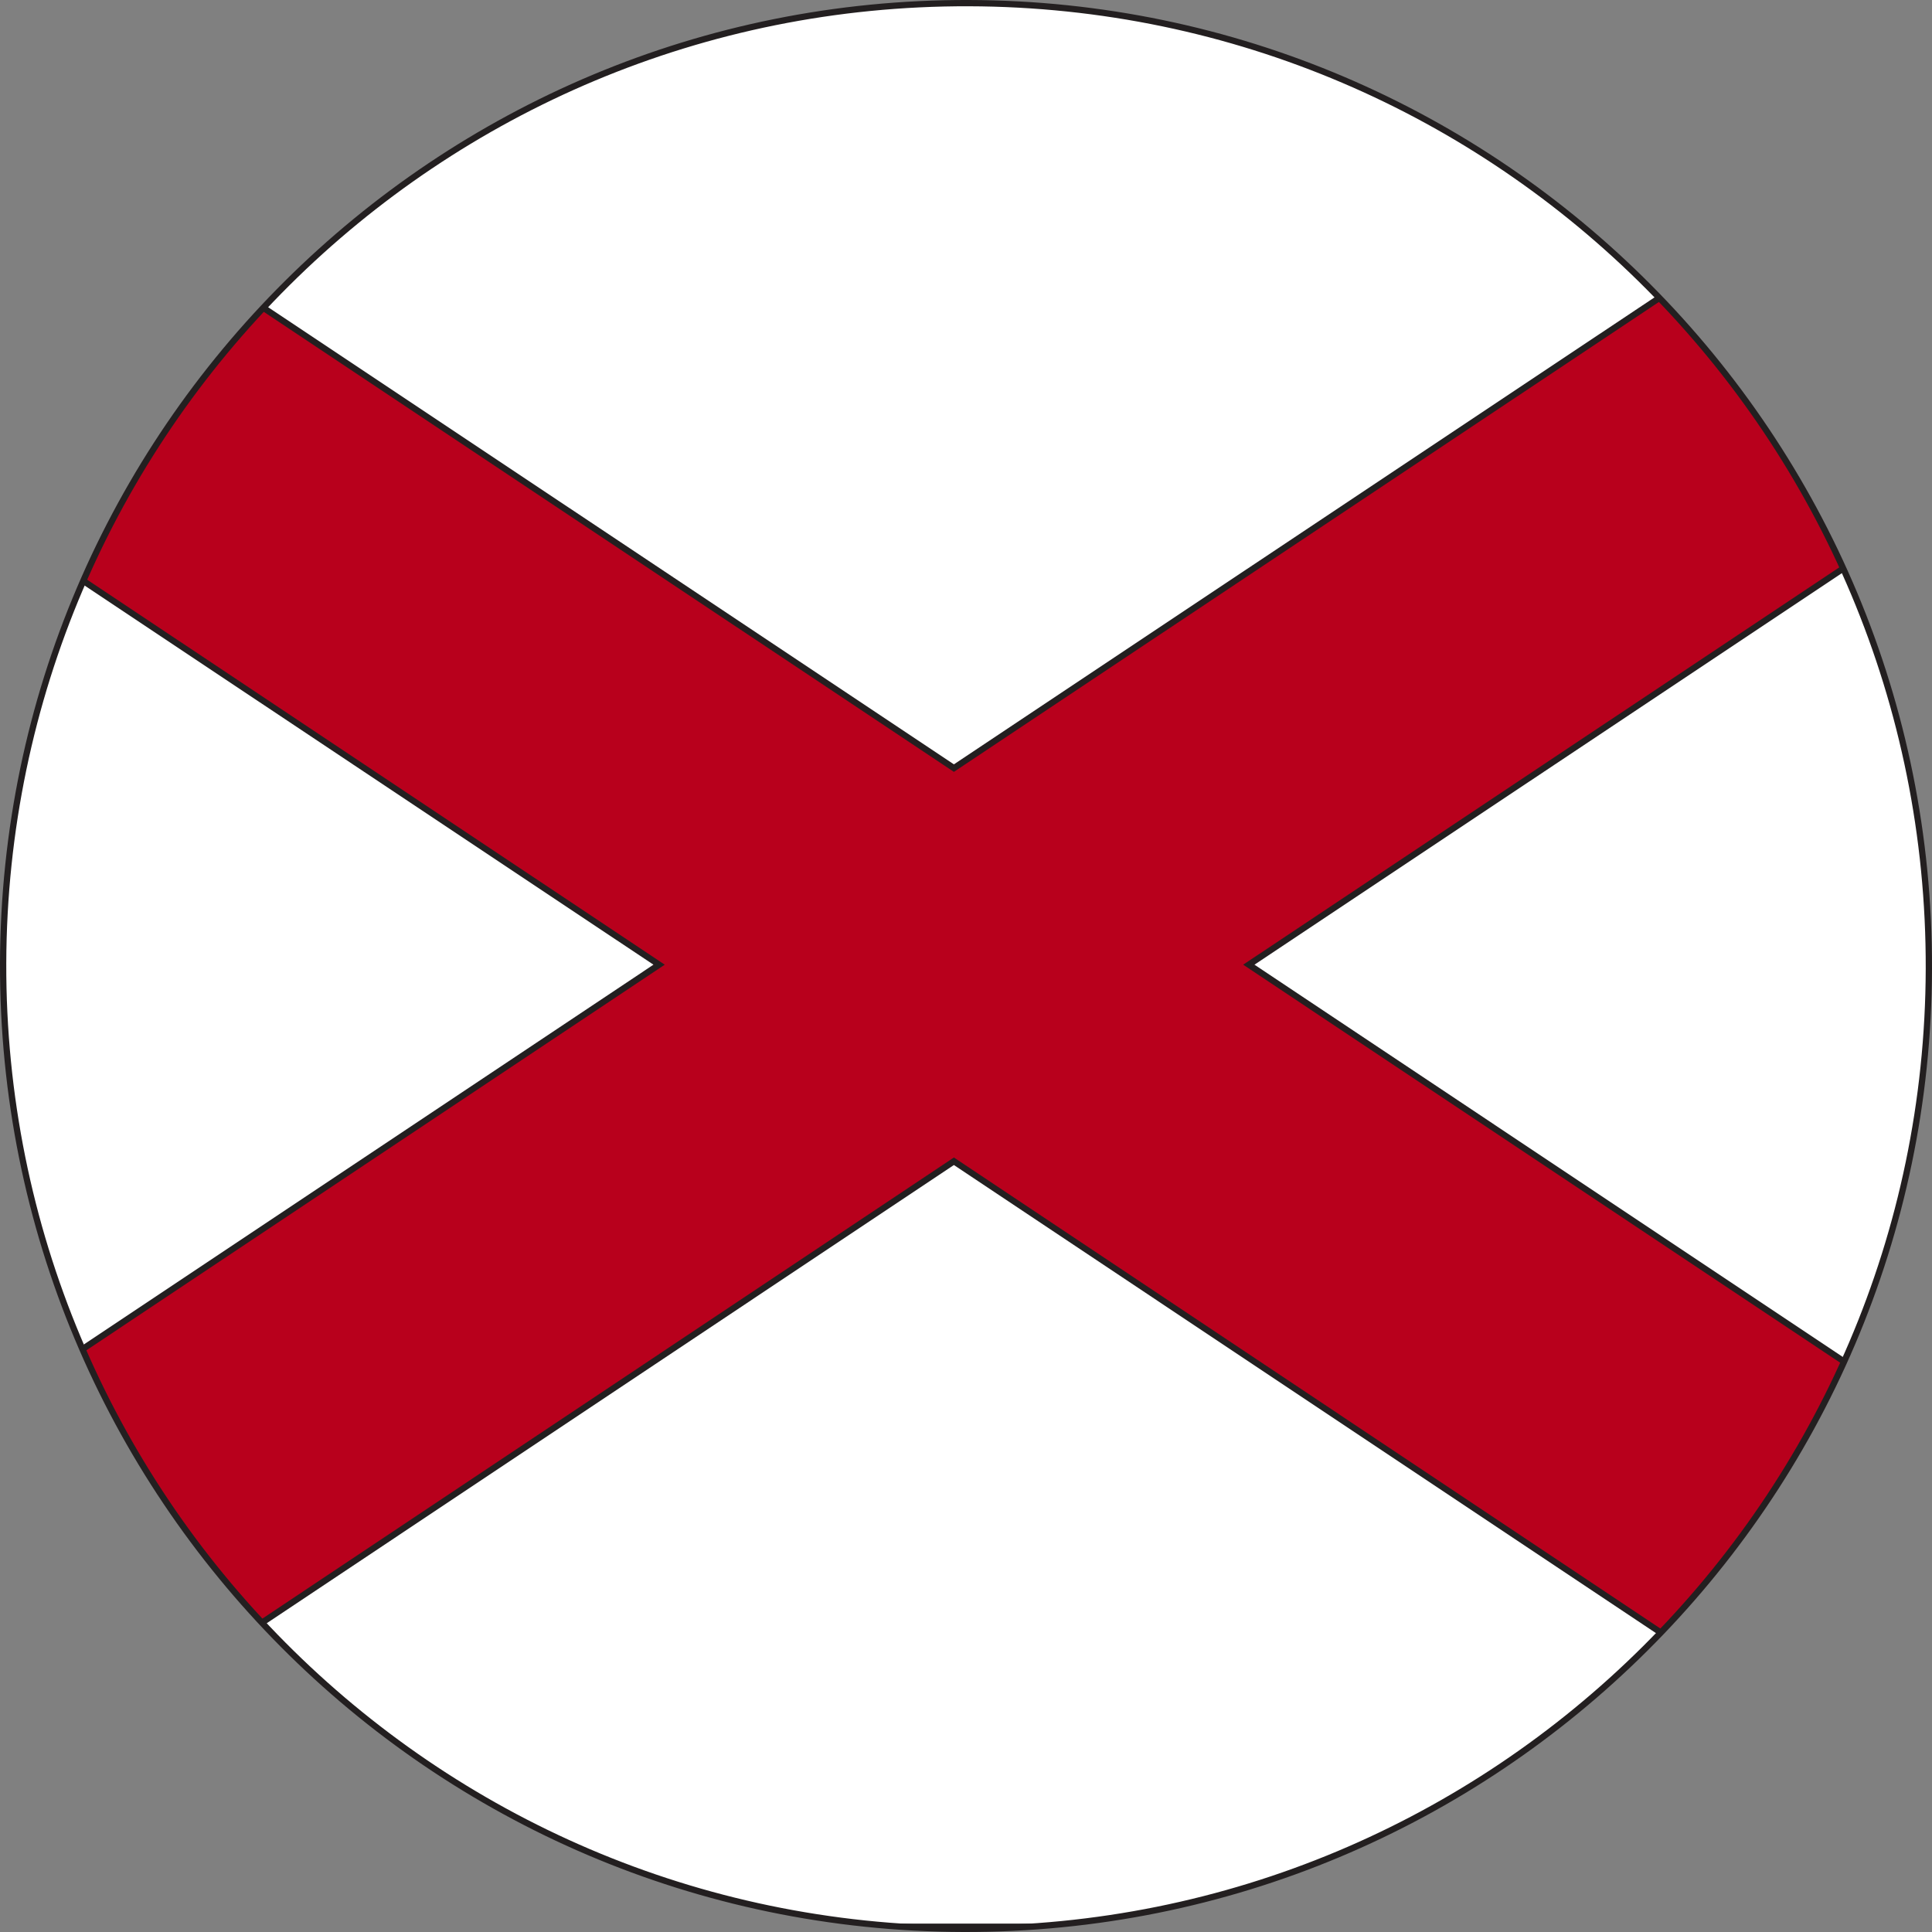 <?xml version="1.0" encoding="UTF-8"?><svg id="Layer_1" xmlns="http://www.w3.org/2000/svg" xmlns:xlink="http://www.w3.org/1999/xlink" viewBox="0 0 154.01 154.01"><rect x="0" y="0" width="154.01" height="154.01" fill="#808080" stroke="none"/><defs><style>.cls-1{clip-path:url(#clippath);}.cls-2{fill:#fff;}.cls-2,.cls-3,.cls-4{stroke:#231f20;stroke-miterlimit:10;stroke-width:.5px;}.cls-3{fill:#b8001c;}.cls-4{fill:none;}</style><clipPath id="clippath"><path class="cls-4" d="m153.76,77.23c-.12,42.39-34.59,76.65-76.97,76.53C34.39,153.63.13,119.16.25,76.78.38,34.38,34.85.13,77.23.25c42.39.12,76.65,34.59,76.53,76.98Z"/></clipPath></defs><g class="cls-1"><rect class="cls-2" x="-38.98" y=".23" width="230.04" height="153.36"/><polygon class="cls-3" points="-38.98 153.59 -38.98 153.59 -15.47 153.59 76.04 92.57 167.56 153.59 191.07 153.59 191.07 137.92 99.55 76.9 191.07 15.9 191.07 .23 167.56 .23 76.04 61.23 -15.47 .23 -38.98 .23 -38.98 .23 -38.98 15.9 52.54 76.9 -38.98 137.92 -38.98 153.59"/></g><path class="cls-4" d="m153.76,77.23c-.12,42.39-34.59,76.65-76.97,76.53C34.39,153.63.13,119.16.25,76.78.38,34.38,34.85.13,77.23.25c42.39.12,76.65,34.59,76.53,76.98Z"/></svg>